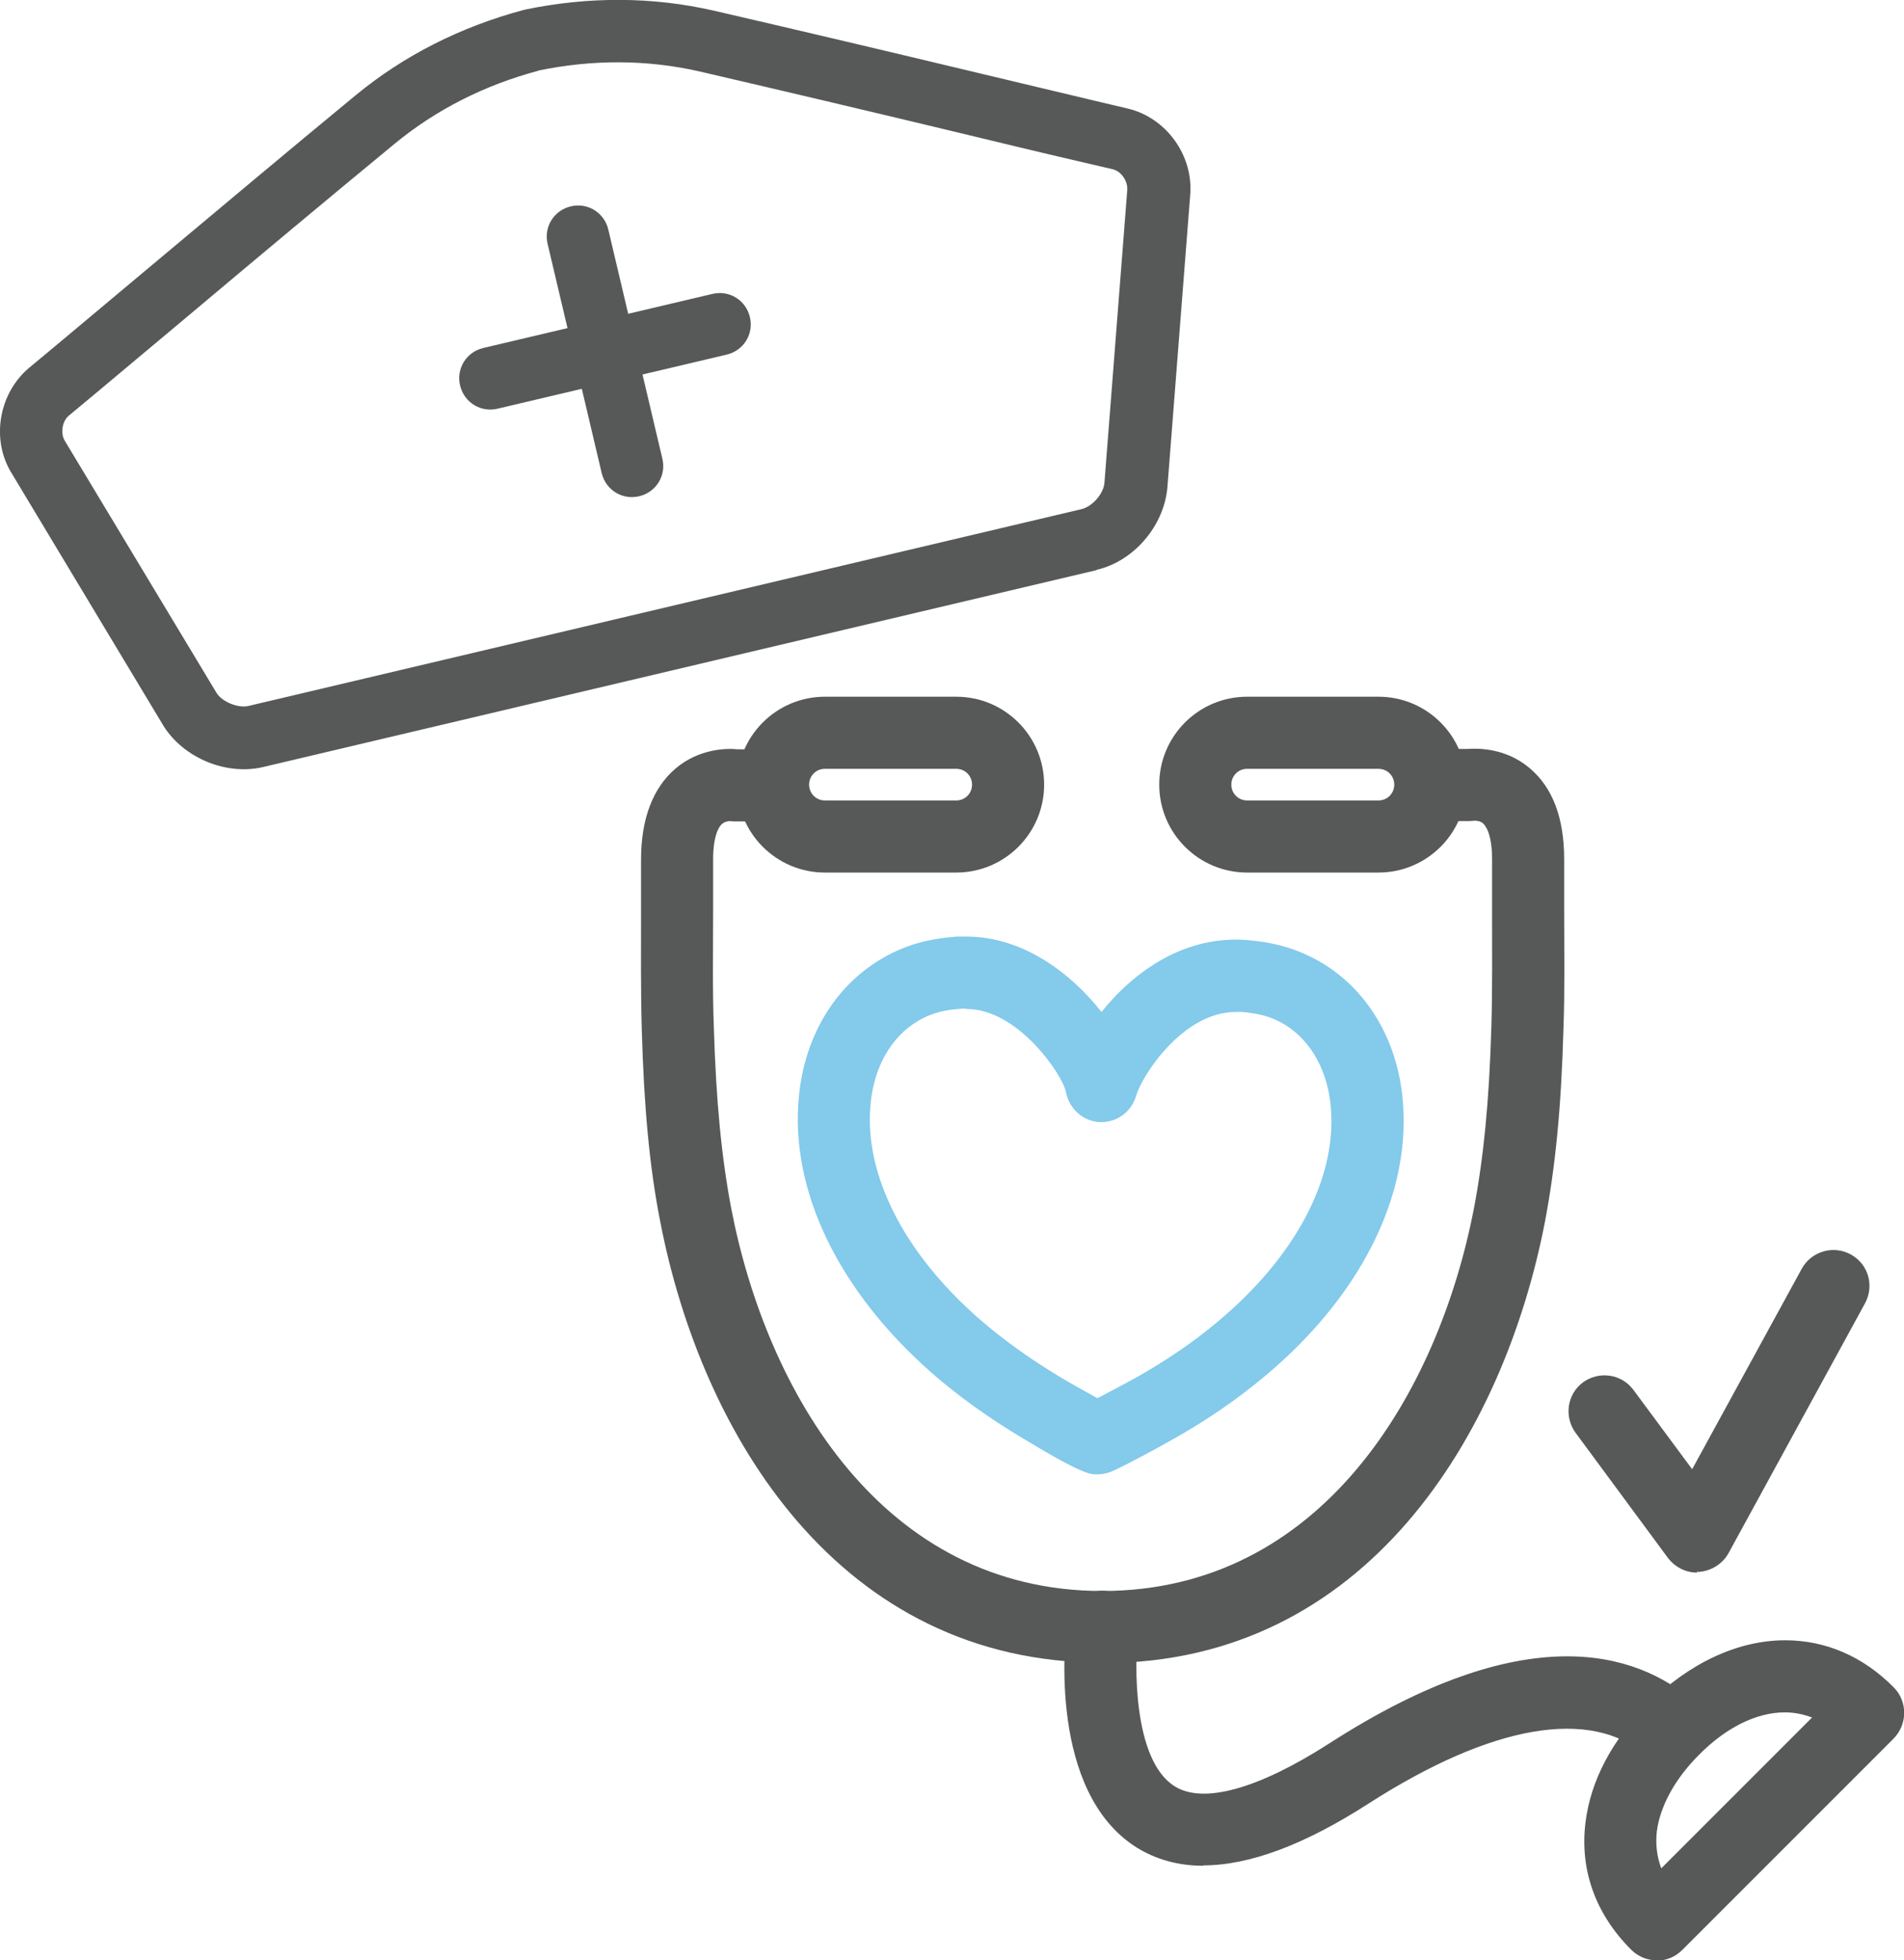 <?xml version="1.0" encoding="UTF-8"?>
<svg id="_레이어_2" data-name="레이어 2" xmlns="http://www.w3.org/2000/svg" viewBox="0 0 51.77 53.29">
  <defs>
    <style>
      .cls-1 {
        fill: #575858;
      }

      .cls-2 {
        fill: #83caeb;
      }
    </style>
  </defs>
  <g id="_아이콘" data-name="아이콘">
    <g>
      <g>
        <g>
          <path class="cls-1" d="m26,23.72h-3.57c-1.32,0-2.39-1.07-2.39-2.39s1.07-2.39,2.39-2.39h3.57c1.32,0,2.39,1.07,2.39,2.39s-1.07,2.39-2.39,2.39Zm-3.57-2.82c-.24,0-.43.19-.43.43s.19.43.43.43h3.57c.24,0,.43-.19.43-.43s-.19-.43-.43-.43h-3.57Z"/>
          <path class="cls-1" d="m37.48,23.72h-3.57c-1.32,0-2.39-1.07-2.39-2.39s1.07-2.39,2.39-2.39h3.57c1.32,0,2.39,1.07,2.39,2.39s-1.07,2.39-2.39,2.39Zm-3.57-2.82c-.24,0-.43.19-.43.43s.19.43.43.43h3.57c.24,0,.43-.19.43-.43s-.19-.43-.43-.43h-3.57Z"/>
          <path class="cls-1" d="m29.98,45.2c-7.17,0-10.91-6.2-12.03-12-.29-1.48-.44-3.09-.5-5.21-.03-1.08-.02-2.16-.02-3.21,0-.47,0-.94,0-1.41,0-1.11.32-1.95.94-2.48.65-.55,1.41-.55,1.69-.52h.95c.54,0,.98.44.98.98s-.44.98-.98.98h-1c-.08,0-.09,0-.16-.01,0,0-.13,0-.22.08-.06.05-.24.27-.24.97,0,.48,0,.95,0,1.43,0,1.03-.02,2.1.02,3.14.06,2.01.21,3.52.47,4.9.97,5.03,4.13,10.41,10.09,10.41s9.14-5.38,10.11-10.42c.26-1.37.41-2.88.47-4.9.03-1.04.02-2.11.02-3.14,0-.48,0-.95,0-1.43,0-.71-.19-.93-.25-.98-.08-.07-.21-.07-.21-.07-.05,0-.11.01-.16.01h-1.03c-.54,0-.98-.44-.98-.98s.44-.98.98-.98h.98c.29-.02,1.04-.03,1.69.52.63.53.94,1.36.94,2.48,0,.47,0,.95,0,1.42,0,1.05.02,2.13-.02,3.21-.06,2.13-.22,3.73-.5,5.21-1.12,5.8-4.86,12.01-12.01,12.01Z"/>
        </g>
        <path class="cls-1" d="m32.72,50.72c-.68,0-1.29-.17-1.82-.5-2.39-1.51-1.95-5.65-1.89-6.12.07-.54.56-.92,1.09-.85.54.07.92.56.85,1.09-.11.87-.15,3.51.99,4.22.78.49,2.28.07,4.21-1.17,5.31-3.42,8.32-2.5,9.9-1.14.41.35.45.97.1,1.38-.35.41-.97.45-1.38.1-1.52-1.32-4.21-.85-7.56,1.3-1.74,1.12-3.24,1.68-4.5,1.68Z"/>
        <path class="cls-1" d="m45.04,53.29c-.25,0-.5-.1-.69-.29-.97-.97-1.4-2.17-1.24-3.46.14-1.14.73-2.25,1.7-3.22,1.12-1.11,2.44-1.73,3.73-1.73,1.1,0,2.12.44,2.95,1.28.38.38.38,1,0,1.39l-5.75,5.75c-.19.19-.44.29-.69.29Zm3.49-6.74c-.77,0-1.6.41-2.34,1.16-.65.65-1.05,1.39-1.14,2.07-.04.35,0,.69.12,1.01l4.1-4.1c-.24-.09-.48-.14-.74-.14Z"/>
      </g>
      <path class="cls-2" d="m29.83,40.08h0c-.07,0-.13,0-.23-.03-.07-.02-.13-.04-.19-.07-.27-.11-.72-.35-1.6-.88-.92-.55-1.76-1.15-2.49-1.79-2.52-2.22-3.84-4.94-3.6-7.48.15-1.64.97-3.01,2.24-3.76.77-.46,1.47-.56,2.05-.61.09,0,.18,0,.26,0,1.56,0,2.86,1.01,3.68,2.05.88-1.1,2.28-2.11,4.01-1.95.54.05,1.26.17,2.04.65,1.25.78,2.04,2.17,2.15,3.82.18,2.54-1.19,5.24-3.77,7.39-.75.63-1.6,1.21-2.53,1.73-.44.25-1.21.66-1.51.8-.14.07-.3.13-.52.13Zm-3.56-12.66s-.08,0-.12,0c-.43.03-.8.1-1.2.34-.72.43-1.19,1.25-1.28,2.26-.18,1.9.9,4.03,2.94,5.82.64.56,1.38,1.09,2.19,1.58.3.18.73.42,1.04.59.32-.17.76-.4,1.05-.56.83-.47,1.58-.98,2.23-1.53,2.09-1.75,3.21-3.85,3.07-5.76-.07-1.01-.52-1.84-1.23-2.29-.4-.25-.76-.32-1.18-.36-.06,0-.12,0-.18,0-1.44,0-2.55,1.73-2.71,2.28-.1.36-.41.64-.78.7-.34.06-.68-.07-.9-.33-.12-.14-.2-.31-.23-.49-.11-.48-1.31-2.24-2.69-2.24Z"/>
      <path class="cls-1" d="m46.14,42.75c-.31,0-.6-.15-.79-.4l-2.51-3.4c-.32-.44-.23-1.05.2-1.37.44-.32,1.05-.23,1.37.2l1.6,2.16,2.98-5.45c.26-.47.85-.65,1.33-.39.48.26.65.85.39,1.33l-3.71,6.79c-.16.29-.46.48-.79.51-.02,0-.04,0-.07,0Z"/>
      <g>
        <path class="cls-1" d="m29.81,15.5l-22.65,5.35c-1,.24-2.16-.24-2.71-1.11L.32,12.87c-.57-.91-.36-2.17.47-2.87l.71-.59c.86-.72,1.72-1.44,2.58-2.16,1.83-1.53,3.72-3.12,5.59-4.66,1.31-1.08,2.85-1.86,4.57-2.32.01,0,.03,0,.04-.01,1.74-.36,3.47-.35,5.13.03,2.38.55,4.79,1.12,7.13,1.68,1.08.26,2.15.51,3.23.77l.89.21c1.06.25,1.8,1.29,1.7,2.37l-.62,7.95c-.1,1.04-.92,1.99-1.92,2.22ZM14.65,1.92c-1.47.39-2.79,1.06-3.91,1.98-1.87,1.54-3.76,3.12-5.58,4.65-.86.72-1.72,1.44-2.58,2.16l-.71.59c-.18.15-.23.48-.11.68l4.13,6.86c.15.24.59.42.87.35l22.65-5.35c.29-.07.6-.42.62-.72l.62-7.95c.02-.25-.17-.52-.4-.57l-.9-.21c-1.08-.25-2.15-.51-3.23-.77-2.33-.56-4.74-1.13-7.11-1.68-1.41-.32-2.89-.33-4.38-.02Z"/>
        <g>
          <path class="cls-1" d="m17.38,13.49c-.46.11-.91-.17-1.02-.63l-1.47-6.23c-.11-.46.17-.91.63-1.02s.91.17,1.02.63l1.47,6.23c.11.46-.17.91-.63,1.02Z"/>
          <path class="cls-1" d="m19.76,9.64l-6.23,1.47c-.46.11-.91-.17-1.02-.63s.17-.91.63-1.02l6.23-1.47c.46-.11.91.17,1.02.63s-.17.91-.63,1.02Z"/>
        </g>
      </g>
    </g>
  </g>
</svg>